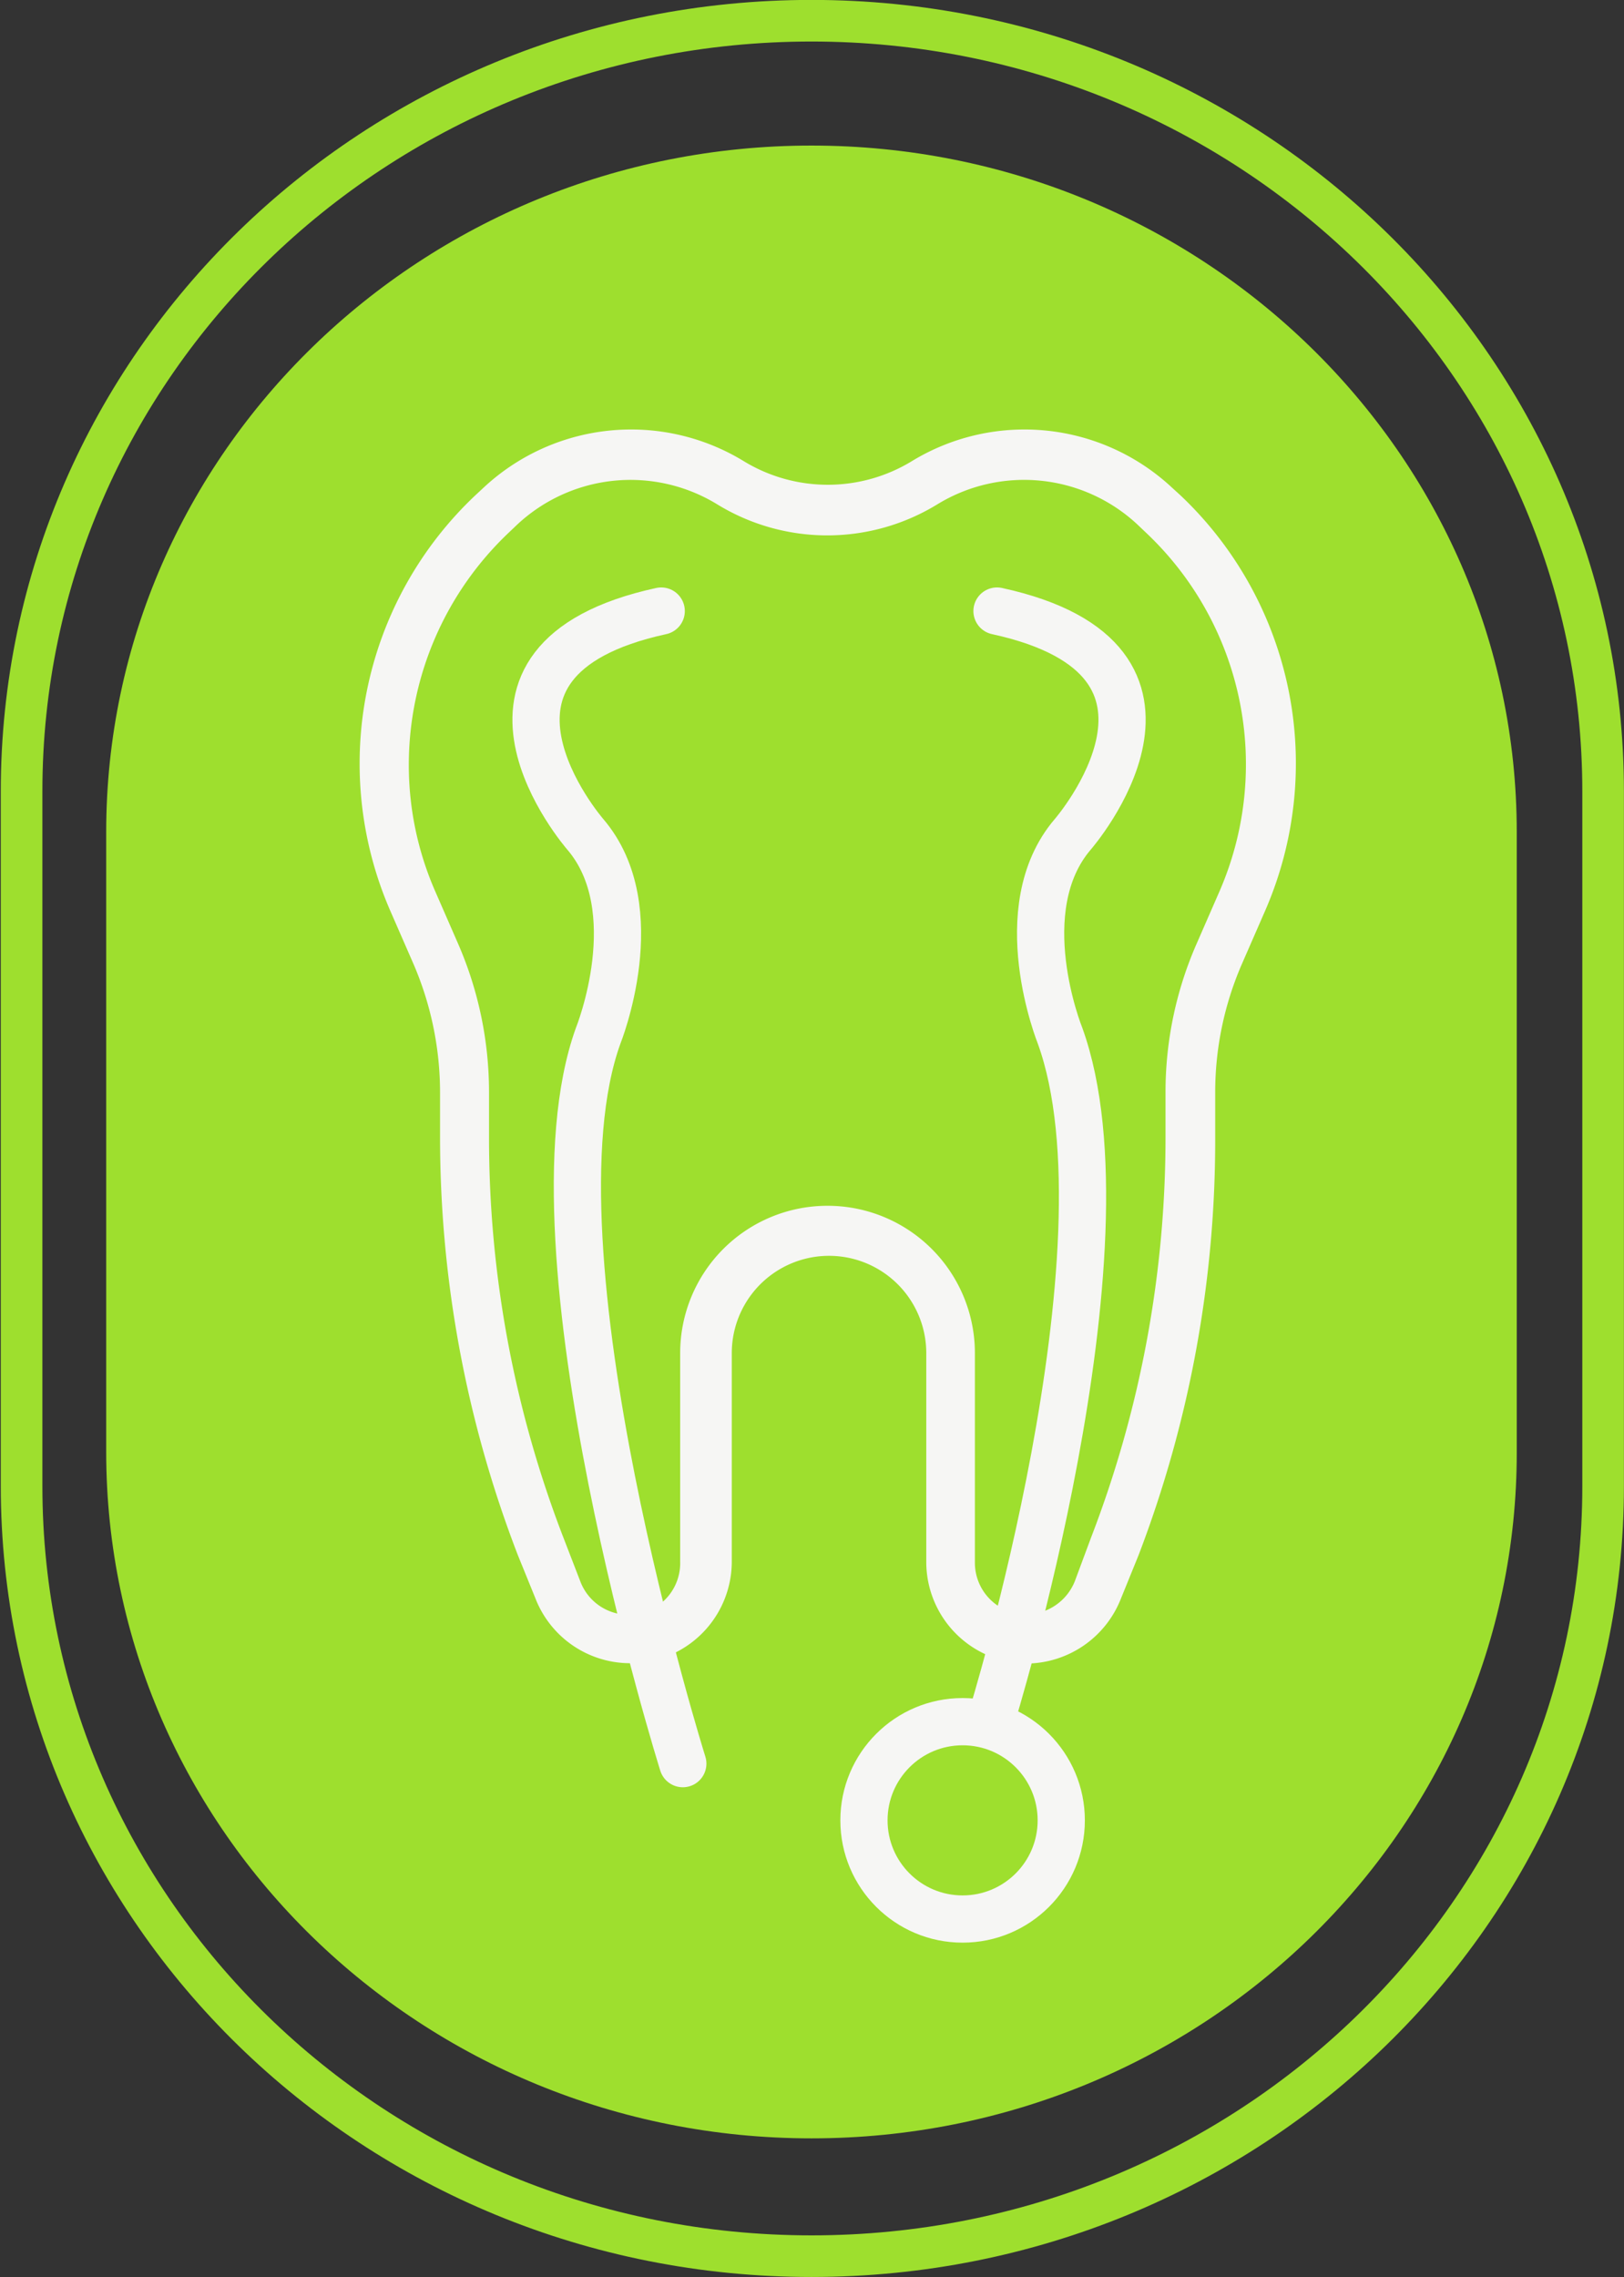 <svg xmlns="http://www.w3.org/2000/svg" id="Layer_1" data-name="Layer 1" viewBox="0 0 92.52 129.68"><rect x="0" y="0" width="92.52" height="129.68" fill="#333333" stroke="none"/><defs><style>.cls-1{fill:#9edf2e;}.cls-2,.cls-4{fill:none;}.cls-2{stroke:#9edf2e;stroke-miterlimit:10;stroke-width:2.37px;}.cls-3{fill:#f6f6f4;}.cls-4{stroke:#f6f6f4;stroke-linecap:round;stroke-linejoin:round;stroke-width:2.69px;}</style></defs><path class="cls-1" d="M63,139.72h0c-22.19,0-40.18-17.5-40.18-39.1V65.33c0-21.59,18-39.1,40.18-39.1s40.18,17.51,40.18,39.1v35.29C103.21,122.22,85.22,139.72,63,139.72Z" transform="translate(-16.77 -17.94)"></path><path class="cls-2" d="M63,146.43h0C38.13,146.43,18,126.8,18,102.57V63C18,38.76,38.13,19.12,63,19.12S108.1,38.76,108.1,63v39.59C108.1,126.8,87.92,146.43,63,146.43Z" transform="translate(-16.77 -17.94)"></path><path class="cls-3" d="M75.23,112.68a5.82,5.82,0,0,0,5.4-3.7l1-2.46A66.1,66.1,0,0,0,86,82.68V80.19a18.33,18.33,0,0,1,1.53-7.37l1.31-3A21,21,0,0,0,84,46.13l-.44-.4a12.32,12.32,0,0,0-14.82-1.54,9.2,9.2,0,0,1-9.62,0,12.32,12.32,0,0,0-14.82,1.54l-.43.4A21,21,0,0,0,39,69.8l1.31,3a18.5,18.5,0,0,1,1.53,7.37v2.49a66.13,66.13,0,0,0,4.43,23.84l1,2.46a5.79,5.79,0,0,0,11.19-2.08V95a5.54,5.54,0,0,1,11.08,0v11.9A5.79,5.79,0,0,0,75.23,112.68ZM63.9,86.61A8.39,8.39,0,0,0,55.52,95v11.9A2.94,2.94,0,0,1,49.83,108l-.95-2.46a63.17,63.17,0,0,1-4.25-22.82V80.19a21.18,21.18,0,0,0-1.76-8.5l-1.31-3a17.93,17.93,0,0,1-1.5-7.22,18.22,18.22,0,0,1,5.73-13.23l.43-.41a9.46,9.46,0,0,1,11.39-1.18,12,12,0,0,0,12.58,0,9.47,9.47,0,0,1,11.4,1.18l.43.41a18.13,18.13,0,0,1,4.23,20.45l-1.31,3a21,21,0,0,0-1.77,8.5v2.49a63.38,63.38,0,0,1-4.24,22.82L78,108a3,3,0,0,1-2.75,1.88,2.94,2.94,0,0,1-2.94-2.94V95A8.39,8.39,0,0,0,63.9,86.61Z" transform="translate(-16.77 -17.94)"></path><path class="cls-4" d="M73.25,115.81s8.3-26.76,3.91-38.89c0,0-2.92-7.21.73-11.47,0,0,8.6-9.9-4.32-12.71" transform="translate(-16.77 -17.94)"></path><path class="cls-4" d="M55.67,118.38s-9.21-29.33-4.82-41.46c0,0,2.91-7.21-.74-11.47,0,0-8.6-9.9,4.33-12.71" transform="translate(-16.77 -17.94)"></path><circle class="cls-4" cx="54.84" cy="103.67" r="5.62"></circle></svg>